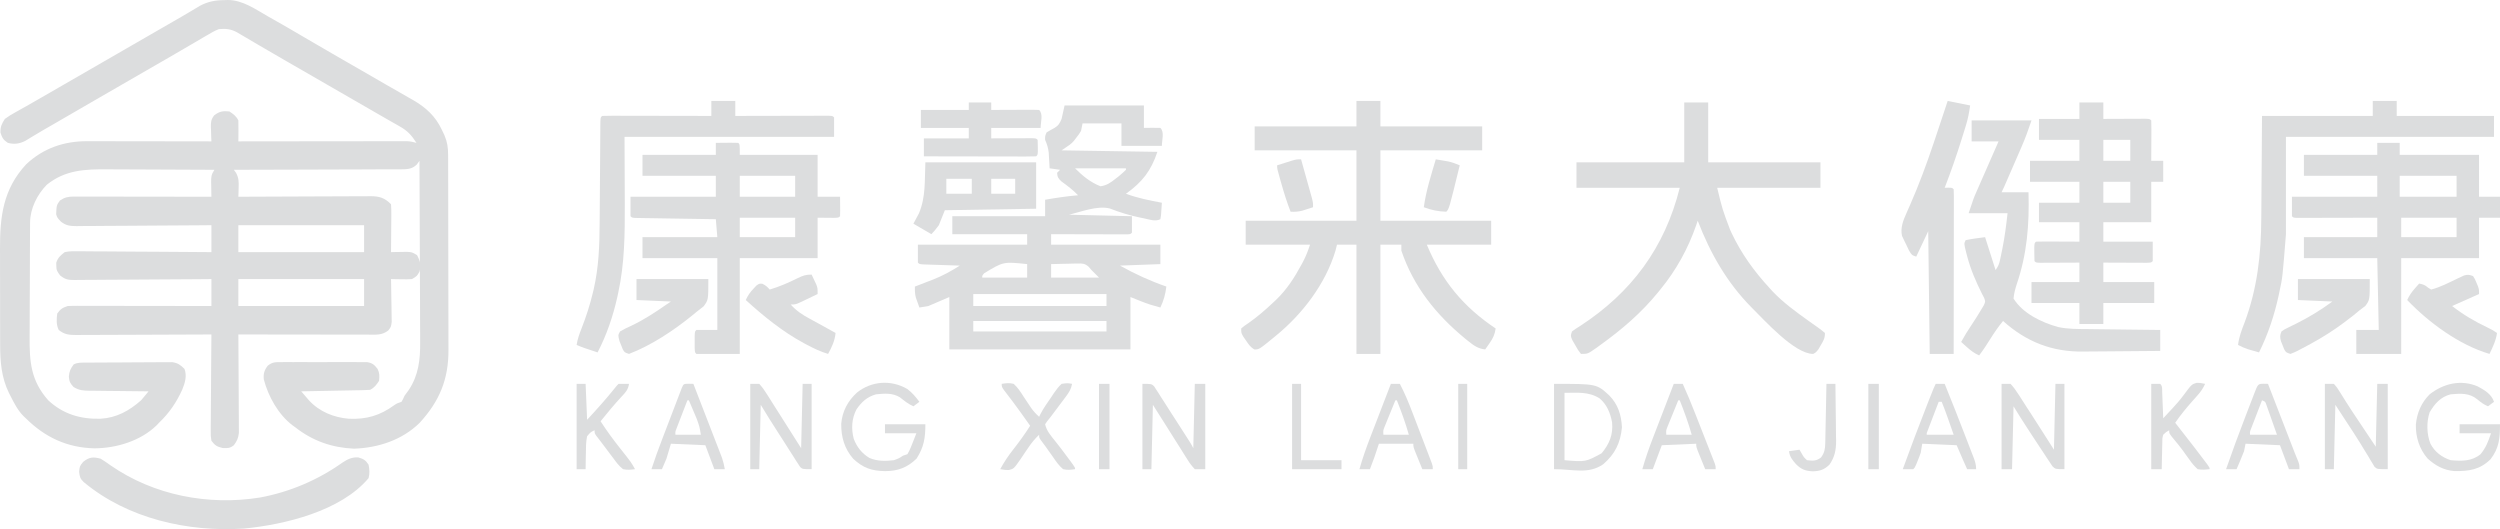 <svg xmlns="http://www.w3.org/2000/svg" xmlns:xlink="http://www.w3.org/1999/xlink" width="1670.244" height="353.521" viewBox="0 0 1670.244 353.521" fill="none"><path d="M150.057 0.075C150.718 0.05 151.378 0.026 152.059 0C162.115 -0.058 170.776 6.277 179.245 11.075C180.353 11.699 181.462 12.324 182.604 12.967C189.329 16.767 196.018 20.621 202.661 24.561C208.972 28.303 215.324 31.974 221.682 35.637C222.786 36.274 223.891 36.91 225.028 37.566C230.658 40.81 236.289 44.05 241.92 47.289C247.321 50.396 252.714 53.516 258.105 56.639C261.225 58.438 264.355 60.22 267.487 62C269.448 63.129 271.409 64.258 273.369 65.387C274.252 65.882 275.134 66.377 276.042 66.888C284.608 71.86 290.959 77.677 295.182 86.7C295.748 87.88 296.314 89.061 296.897 90.278C298.859 94.895 299.371 98.48 299.385 103.507C299.391 104.749 299.396 105.991 299.402 107.27C299.403 108.644 299.405 110.018 299.406 111.391C299.41 112.84 299.415 114.29 299.421 115.739C299.434 119.675 299.44 123.611 299.445 127.548C299.448 130.011 299.452 132.474 299.456 134.937C299.47 142.655 299.48 150.372 299.483 158.09C299.488 166.978 299.505 175.865 299.534 184.752C299.556 191.634 299.566 198.516 299.567 205.398C299.568 209.502 299.574 213.605 299.592 217.709C299.609 221.577 299.611 225.444 299.602 229.312C299.601 230.723 299.606 232.134 299.616 233.544C299.747 253.334 293.655 268.057 280.295 282.567C268.581 294.036 252.627 299.21 236.495 299.763C221.74 299.092 208.854 294.585 197.245 285.45C196.632 285.013 196.02 284.576 195.389 284.126C185.928 276.917 179.174 264.784 176.245 253.45C175.883 249.691 176.555 247.345 178.902 244.299C182.001 241.853 183.863 241.943 187.786 241.932C188.433 241.925 189.081 241.918 189.748 241.911C191.883 241.894 194.016 241.905 196.151 241.919C197.638 241.916 199.125 241.912 200.611 241.907C203.725 241.901 206.838 241.91 209.952 241.929C213.94 241.951 217.928 241.938 221.916 241.914C224.986 241.9 228.055 241.904 231.125 241.915C232.595 241.917 234.065 241.914 235.536 241.905C237.592 241.895 239.647 241.91 241.704 241.932C242.873 241.936 244.042 241.939 245.247 241.942C248.86 242.554 250.004 243.614 252.245 246.45C253.671 249.303 253.555 251.285 253.245 254.45C251.445 257.15 250.161 258.992 247.245 260.45C245.764 260.568 244.279 260.627 242.795 260.655C241.874 260.675 240.953 260.695 240.005 260.716C238.511 260.741 238.511 260.741 236.987 260.766C235.459 260.798 235.459 260.798 233.901 260.829C230.641 260.895 227.38 260.954 224.12 261.013C221.913 261.056 219.705 261.099 217.498 261.143C212.081 261.251 206.663 261.352 201.245 261.45C202.351 262.74 203.462 264.027 204.573 265.312C205.191 266.029 205.809 266.746 206.446 267.484C213.369 275.05 223.015 278.937 233.041 279.763C244.835 280.267 253.79 277.675 263.369 270.72C265.245 269.45 265.245 269.45 268.245 268.45C269.303 266.599 269.303 266.599 270.245 264.45C271.193 263.13 272.152 261.818 273.119 260.513C279.652 250.694 280.835 240.115 280.699 228.582C280.699 227.263 280.7 225.944 280.7 224.586C280.702 221.014 280.678 217.443 280.65 213.871C280.625 210.123 280.623 206.374 280.618 202.625C280.606 195.545 280.573 188.466 280.533 181.387C280.488 173.319 280.466 165.251 280.446 157.184C280.404 140.606 280.334 124.028 280.245 107.45C279.657 108.261 279.069 109.073 278.463 109.909C275.078 113.254 271.644 113.066 267.071 113.136C265.976 113.127 264.881 113.118 263.753 113.109C262.592 113.12 261.43 113.13 260.234 113.141C256.397 113.17 252.562 113.164 248.725 113.157C246.064 113.17 243.403 113.185 240.742 113.203C234.456 113.24 228.17 113.252 221.884 113.255C214.725 113.26 207.567 113.293 200.409 113.328C185.687 113.4 170.966 113.437 156.245 113.45C156.736 114.134 157.227 114.819 157.733 115.524C159.549 119.04 159.551 121.333 159.432 125.263C159.391 127.005 159.391 127.005 159.35 128.782C159.315 129.662 159.28 130.543 159.245 131.45C161.013 131.44 161.013 131.44 162.817 131.43C173.927 131.369 185.036 131.324 196.145 131.295C201.856 131.279 207.568 131.258 213.279 131.224C218.79 131.191 224.301 131.173 229.813 131.165C231.916 131.16 234.019 131.149 236.122 131.133C239.067 131.111 242.011 131.108 244.956 131.109C245.827 131.099 246.697 131.088 247.594 131.077C253.532 131.107 256.937 132.142 261.245 136.45C261.419 138.887 261.476 141.209 261.44 143.645C261.436 144.706 261.436 144.706 261.431 145.789C261.42 148.051 261.395 150.313 261.369 152.575C261.359 154.108 261.35 155.64 261.342 157.173C261.32 160.932 261.286 164.691 261.245 168.45C262.216 168.427 263.187 168.404 264.188 168.38C265.457 168.362 266.726 168.344 268.034 168.325C269.294 168.302 270.554 168.279 271.852 168.255C275.245 168.45 275.245 168.45 278.619 170.45C280.724 174.336 281.253 177.137 280.245 181.45C278.619 184.45 278.619 184.45 275.245 186.45C271.852 186.645 271.852 186.645 268.034 186.575C266.765 186.557 265.496 186.539 264.188 186.52C263.217 186.497 262.245 186.474 261.245 186.45C261.265 187.398 261.286 188.347 261.308 189.324C261.376 192.85 261.426 196.376 261.464 199.902C261.484 201.427 261.512 202.952 261.546 204.476C261.595 206.671 261.617 208.864 261.635 211.059C261.656 212.379 261.677 213.699 261.699 215.058C261.245 218.45 261.245 218.45 259.345 220.849C255.141 224.053 251.304 223.584 246.205 223.564C244.8 223.564 244.8 223.564 243.367 223.564C240.261 223.563 237.155 223.555 234.049 223.548C231.9 223.546 229.75 223.544 227.601 223.543C221.936 223.54 216.27 223.53 210.605 223.519C204.827 223.508 199.05 223.504 193.272 223.499C181.929 223.488 170.587 223.471 159.245 223.45C159.255 224.73 159.255 224.73 159.265 226.036C159.325 234.084 159.37 242.132 159.4 250.18C159.416 254.318 159.437 258.455 159.471 262.593C159.503 266.587 159.521 270.581 159.529 274.575C159.535 276.098 159.545 277.62 159.562 279.143C159.584 281.278 159.586 283.413 159.585 285.548C159.595 287.37 159.595 287.37 159.605 289.229C159.21 292.757 158.335 294.614 156.245 297.45C153.57 299.551 152.202 299.448 148.745 299.325C144.803 298.34 143.67 297.642 141.245 294.45C140.763 291.274 140.763 291.274 140.79 287.478C140.79 286.785 140.789 286.092 140.789 285.378C140.791 283.094 140.822 280.812 140.854 278.528C140.861 276.942 140.867 275.356 140.871 273.77C140.886 269.6 140.926 265.432 140.97 261.262C141.011 257.006 141.029 252.75 141.049 248.493C141.092 240.145 141.16 231.798 141.245 223.45C139.438 223.46 139.438 223.46 137.596 223.47C126.251 223.531 114.907 223.576 103.562 223.605C97.729 223.621 91.897 223.642 86.065 223.676C80.436 223.709 74.809 223.727 69.18 223.735C67.033 223.74 64.885 223.751 62.737 223.767C59.73 223.789 56.724 223.792 53.716 223.791C52.827 223.801 51.938 223.812 51.022 223.823C46.282 223.8 43.078 223.57 39.245 220.45C37.519 217 37.748 213.223 38.245 209.45C40.443 206.418 41.694 205.633 45.245 204.45C46.577 204.362 47.914 204.328 49.25 204.33C50.468 204.328 50.468 204.328 51.71 204.326C52.597 204.329 53.484 204.333 54.398 204.336C55.334 204.336 56.271 204.336 57.236 204.336C60.337 204.337 63.437 204.345 66.537 204.352C68.686 204.354 70.834 204.356 72.982 204.357C78.639 204.36 84.296 204.37 89.952 204.381C95.724 204.392 101.495 204.396 107.266 204.401C118.592 204.412 129.918 204.429 141.245 204.45C141.245 198.51 141.245 192.57 141.245 186.45C138.302 186.476 135.359 186.502 132.328 186.529C122.609 186.612 112.89 186.667 103.171 186.709C97.278 186.735 91.385 186.771 85.492 186.827C79.805 186.882 74.119 186.911 68.433 186.924C66.263 186.934 64.092 186.952 61.922 186.979C58.884 187.015 55.847 187.02 52.808 187.018C51.91 187.036 51.011 187.054 50.086 187.072C45.604 187.035 43.822 186.905 40.188 184.043C38.311 181.539 37.558 180.514 37.619 177.45C37.607 176.811 37.594 176.171 37.58 175.513C38.68 172.097 40.438 170.66 43.245 168.45C46.435 167.736 49.55 167.817 52.808 167.882C53.765 167.882 54.721 167.881 55.707 167.88C58.862 167.884 62.016 167.923 65.17 167.962C67.36 167.971 69.55 167.978 71.74 167.983C77.499 168.002 83.258 168.051 89.017 168.107C94.895 168.158 100.774 168.181 106.653 168.206C118.184 168.259 129.714 168.347 141.245 168.45C141.245 162.51 141.245 156.57 141.245 150.45C136.884 150.489 136.884 150.489 132.435 150.529C122.828 150.612 113.221 150.667 103.614 150.709C97.789 150.735 91.965 150.771 86.14 150.827C80.518 150.882 74.897 150.911 69.275 150.924C67.131 150.934 64.987 150.952 62.843 150.979C59.838 151.015 56.835 151.02 53.83 151.018C52.502 151.045 52.502 151.045 51.147 151.072C46.879 151.037 44.091 150.774 40.691 148.059C38.245 145.45 38.245 145.45 37.518 143.134C37.792 137.074 37.792 137.074 40.057 133.95C43.14 131.836 45.602 131.325 49.25 131.33C50.468 131.328 50.468 131.328 51.71 131.326C52.597 131.329 53.484 131.333 54.398 131.336C55.334 131.336 56.271 131.336 57.236 131.336C60.337 131.337 63.437 131.345 66.537 131.352C68.686 131.354 70.834 131.356 72.982 131.357C78.639 131.36 84.296 131.37 89.952 131.381C95.724 131.392 101.495 131.396 107.266 131.401C118.592 131.412 129.918 131.429 141.245 131.45C141.221 130.402 141.198 129.354 141.174 128.274C141.155 126.895 141.137 125.516 141.12 124.137C141.103 123.447 141.086 122.757 141.069 122.046C141.032 118.279 141.101 116.666 143.245 113.45C131.848 113.38 120.451 113.327 109.054 113.295C103.761 113.279 98.468 113.258 93.175 113.224C88.059 113.191 82.943 113.173 77.827 113.165C75.883 113.16 73.939 113.149 71.996 113.133C56.825 113.011 43.566 113.485 31.245 123.45C24.809 130.019 20.153 139.359 20.097 148.647C20.09 149.476 20.083 150.306 20.076 151.161C20.073 152.062 20.07 152.964 20.067 153.893C20.061 154.85 20.054 155.807 20.048 156.792C20.028 159.959 20.016 163.127 20.006 166.294C20.002 167.378 19.998 168.463 19.994 169.58C19.973 175.326 19.959 181.072 19.949 186.817C19.938 192.73 19.904 198.643 19.864 204.557C19.838 209.121 19.83 213.685 19.826 218.249C19.821 220.427 19.81 222.606 19.791 224.784C19.656 241.602 20.567 254.302 32.245 267.45C42.15 276.683 53.788 280.111 67.174 279.755C77.823 279.153 86.36 274.45 94.245 267.45C95.146 266.419 96.031 265.372 96.899 264.313C97.673 263.368 98.447 262.423 99.245 261.45C98.667 261.446 98.089 261.443 97.494 261.439C91.475 261.397 85.457 261.328 79.439 261.242C77.193 261.214 74.948 261.193 72.702 261.179C69.472 261.158 66.244 261.111 63.014 261.059C62.012 261.058 61.01 261.057 59.977 261.056C55.56 260.963 52.959 260.889 49.134 258.537C46.853 256.018 46.296 255.033 45.995 251.637C46.275 248.058 47.122 246.307 49.245 243.45C52.052 242.046 54.402 242.299 57.543 242.273C58.188 242.266 58.834 242.26 59.499 242.253C61.64 242.233 63.78 242.222 65.92 242.212C67.017 242.206 67.017 242.206 68.136 242.199C72.006 242.179 75.876 242.164 79.746 242.155C83.741 242.144 87.736 242.109 91.73 242.07C94.804 242.044 97.878 242.035 100.952 242.032C102.424 242.027 103.897 242.015 105.369 241.997C107.432 241.972 109.495 241.973 111.558 241.98C112.731 241.974 113.904 241.968 115.113 241.962C118.891 242.551 120.546 243.794 123.245 246.45C125.026 251.117 123.596 255.857 121.76 260.309C117.869 268.886 113.087 275.909 106.245 282.45C105.471 283.27 105.471 283.27 104.682 284.106C93.989 294.577 77.797 299.445 63.139 299.536C44.932 299.128 30.05 292.188 17.245 279.45C16.691 278.932 16.138 278.414 15.569 277.88C11.781 273.98 9.44 269.315 6.995 264.513C6.482 263.51 6.482 263.51 5.959 262.487C0.935 252.226 0.093 241.572 0.099 230.281C0.096 229.413 0.093 228.545 0.089 227.651C0.08 224.808 0.078 221.965 0.077 219.122C0.073 217.126 0.07 215.129 0.066 213.133C0.06 208.957 0.059 204.782 0.059 200.606C0.059 195.286 0.046 189.966 0.028 184.646C0.017 180.525 0.015 176.403 0.016 172.282C0.015 170.322 0.01 168.362 0.002 166.402C-0.076 144.666 2.056 126.383 17.495 109.763C28.876 99.014 42.852 94.27 58.257 94.336C59.156 94.336 60.054 94.336 60.979 94.336C63.938 94.336 66.898 94.344 69.858 94.352C71.913 94.354 73.969 94.355 76.024 94.356C81.428 94.36 86.832 94.37 92.236 94.381C97.752 94.391 103.269 94.396 108.786 94.401C119.605 94.412 130.425 94.429 141.245 94.45C141.198 93.413 141.152 92.377 141.104 91.309C141.066 89.939 141.03 88.569 140.995 87.2C140.961 86.518 140.927 85.836 140.893 85.133C140.825 81.635 140.952 79.825 143.135 77.028C146.658 74.392 148.835 74.017 153.245 74.45C155.944 76.249 157.786 77.533 159.245 80.45C159.316 82.824 159.329 85.2 159.307 87.575C159.298 88.856 159.289 90.137 159.28 91.457C159.262 92.939 159.262 92.939 159.245 94.45C159.833 94.449 160.423 94.448 161.029 94.447C175.359 94.425 189.69 94.408 204.02 94.398C210.95 94.393 217.88 94.386 224.809 94.374C231.494 94.363 238.179 94.357 244.864 94.355C247.417 94.353 249.971 94.349 252.524 94.344C256.094 94.337 259.664 94.336 263.234 94.336C264.295 94.332 265.356 94.329 266.449 94.325C267.908 94.327 267.908 94.327 269.398 94.329C270.664 94.328 270.664 94.328 271.956 94.327C274.181 94.446 276.11 94.83 278.245 95.45C274.967 90.409 272.385 87.448 267.057 84.45C266.423 84.086 265.789 83.723 265.136 83.349C263.679 82.514 262.218 81.687 260.753 80.865C257.954 79.286 255.173 77.679 252.393 76.067C246.826 72.84 241.25 69.629 235.672 66.421C230.193 63.269 224.719 60.109 219.245 56.95C212.722 53.186 206.199 49.423 199.674 45.664C197.489 44.405 195.304 43.146 193.12 41.887C192.059 41.276 190.997 40.665 189.904 40.035C184.385 36.852 178.877 33.653 173.381 30.43C172.277 29.783 171.173 29.136 170.036 28.469C167.929 27.233 165.823 25.994 163.719 24.752C162.78 24.201 161.841 23.65 160.873 23.082C159.637 22.354 159.637 22.354 158.376 21.61C154.222 19.348 150.924 19.056 146.245 19.45C143.421 20.532 140.898 22.025 138.307 23.575C137.149 24.242 137.149 24.242 135.967 24.924C133.384 26.418 130.814 27.933 128.245 29.45C126.403 30.524 124.56 31.597 122.717 32.668C119.754 34.393 116.793 36.12 113.835 37.852C106.002 42.44 98.131 46.957 90.245 51.45C80.533 56.983 70.856 62.571 61.208 68.216C52.6 73.25 43.965 78.238 35.322 83.213C34.312 83.795 33.301 84.377 32.26 84.977C31.272 85.544 30.284 86.11 29.266 86.694C27.162 87.917 25.07 89.161 22.989 90.422C21.934 91.058 20.878 91.693 19.791 92.348C18.846 92.926 17.901 93.504 16.927 94.1C12.997 96.077 9.507 96.579 5.245 95.45C2.146 93.436 1.446 92.066 0.307 88.575C0.227 84.583 1.113 82.826 3.245 79.45C5.603 77.74 7.765 76.38 10.307 75.012C11.851 74.142 13.396 73.273 14.94 72.403C16.211 71.698 16.211 71.698 17.507 70.979C21.501 68.748 25.454 66.45 29.412 64.156C32.748 62.224 36.087 60.299 39.428 58.375C46.036 54.57 52.64 50.761 59.245 46.95C61.411 45.7 63.578 44.45 65.745 43.2C66.817 42.581 67.889 41.962 68.995 41.325C78.745 35.7 78.745 35.7 81.998 33.823C84.153 32.579 86.308 31.336 88.464 30.092C93.468 27.205 98.472 24.318 103.477 21.433C105.228 20.423 106.978 19.414 108.729 18.405C110.908 17.148 113.088 15.891 115.268 14.635C116.268 14.058 117.269 13.481 118.299 12.887C119.276 12.325 120.253 11.763 121.259 11.184C123.333 9.979 125.398 8.759 127.456 7.528C128.503 6.904 129.549 6.28 130.627 5.637C131.562 5.074 132.497 4.51 133.46 3.93C138.941 1.016 143.905 0.086 150.057 0.075ZM159.245 150.45C159.245 156.39 159.245 162.33 159.245 168.45C186.965 168.45 214.685 168.45 243.245 168.45C243.245 162.51 243.245 156.57 243.245 150.45C215.525 150.45 187.805 150.45 159.245 150.45ZM159.245 186.45C159.245 192.39 159.245 198.33 159.245 204.45C186.965 204.45 214.685 204.45 243.245 204.45C243.245 198.51 243.245 192.57 243.245 186.45C215.525 186.45 187.805 186.45 159.245 186.45Z"   fill="#DCDDDE" ></path><path d="M711.244 70.45C728.734 70.45 746.224 70.45 764.244 70.45C764.244 75.4 764.244 80.35 764.244 85.45C766.936 85.419 766.936 85.419 769.682 85.387C771.536 85.366 773.391 85.377 775.244 85.45C778.083 88.288 776.244 93.436 776.244 97.45C767.334 97.45 758.424 97.45 749.244 97.45C749.244 92.5 749.244 87.55 749.244 82.45C740.664 82.45 732.084 82.45 723.244 82.45C722.914 84.1 722.584 85.75 722.244 87.45C720.826 89.766 720.826 89.766 719.057 92.012C718.486 92.756 717.915 93.5 717.326 94.266C715.244 96.45 715.244 96.45 709.244 100.45C740.924 100.945 740.924 100.945 773.244 101.45C768.997 114.193 763.098 121.688 752.244 129.45C760.103 132.345 768.036 133.925 776.244 135.45C776.131 137.263 776.003 139.075 775.869 140.887C775.8 141.897 775.73 142.906 775.658 143.946C775.522 144.772 775.385 145.598 775.244 146.45C771.714 148.215 767.806 146.591 764.057 145.825C763.16 145.646 762.263 145.467 761.339 145.283C754.473 143.853 748.036 141.844 741.506 139.305C733.181 137.122 721.585 141.723 714.244 143.45C728.104 143.78 741.964 144.11 756.244 144.45C756.244 148.08 756.244 151.71 756.244 155.45C755.244 156.45 755.244 156.45 753.112 156.57C752.173 156.568 751.233 156.566 750.266 156.563C749.205 156.563 748.144 156.563 747.05 156.563C745.896 156.558 744.742 156.553 743.553 156.547C742.378 156.546 741.203 156.545 739.992 156.543C736.222 156.538 732.452 156.525 728.682 156.512C726.133 156.507 723.584 156.503 721.035 156.499C714.772 156.488 708.508 156.471 702.244 156.45C702.244 158.76 702.244 161.07 702.244 163.45C726.334 163.45 750.424 163.45 775.244 163.45C775.244 167.74 775.244 172.03 775.244 176.45C761.879 176.945 761.879 176.945 748.244 177.45C758.374 183.099 768.295 187.652 779.244 191.45C778.59 196.742 777.485 200.676 775.244 205.45C773.784 205.04 772.326 204.621 770.869 204.2C769.651 203.852 769.651 203.852 768.408 203.497C763.947 202.021 759.608 200.195 755.244 198.45C755.244 210 755.244 221.55 755.244 233.45C715.314 233.45 675.384 233.45 634.244 233.45C634.244 221.9 634.244 210.35 634.244 198.45C629.624 200.43 625.004 202.41 620.244 204.45C618.264 204.78 616.284 205.11 614.244 205.45C613.734 204.058 613.237 202.661 612.744 201.262C612.466 200.485 612.187 199.708 611.9 198.907C611.207 196.312 611.197 194.123 611.244 191.45C611.797 191.239 612.351 191.028 612.921 190.811C615.491 189.825 618.055 188.825 620.619 187.825C621.489 187.494 622.359 187.162 623.256 186.821C629.674 184.301 635.436 181.16 641.244 177.45C640.431 177.425 639.619 177.4 638.781 177.374C635.123 177.259 631.465 177.136 627.806 177.012C626.527 176.973 625.248 176.934 623.929 176.893C622.714 176.851 621.5 176.81 620.248 176.766C619.122 176.73 617.996 176.693 616.836 176.655C614.244 176.45 614.244 176.45 613.244 175.45C613.244 171.49 613.244 167.53 613.244 163.45C637.334 163.45 661.424 163.45 686.244 163.45C686.244 161.14 686.244 158.83 686.244 156.45C669.744 156.45 653.244 156.45 636.244 156.45C636.244 152.49 636.244 148.53 636.244 144.45C656.704 144.45 677.164 144.45 698.244 144.45C698.244 140.82 698.244 137.19 698.244 133.45C705.572 132.172 712.832 131.073 720.244 130.45C716.841 126.898 713.152 124.098 709.17 121.231C707.063 119.282 706.402 118.304 706.244 115.45C707.234 114.46 707.234 114.46 708.244 113.45C705.934 113.12 703.624 112.79 701.244 112.45C701.17 111.021 701.17 111.021 701.096 109.563C700.983 107.682 700.983 107.682 700.869 105.762C700.799 104.521 700.73 103.28 700.658 102.001C700.277 98.735 699.549 96.429 698.244 93.45C698.181 90.887 698.181 90.887 699.244 88.45C700.985 87.418 702.732 86.391 704.529 85.461C707.185 83.894 708.052 82.272 709.244 79.45C709.904 76.48 710.564 73.51 711.244 70.45ZM718.244 112.45C723.357 117.562 728.5 121.8 735.244 124.45C739.391 123.883 742.019 122.032 745.244 119.45C745.961 118.901 746.678 118.351 747.416 117.786C749.095 116.422 750.681 114.945 752.244 113.45C752.244 113.12 752.244 112.79 752.244 112.45C741.024 112.45 729.804 112.45 718.244 112.45ZM657.474 182.602C656.152 184.219 656.152 184.219 656.244 185.45C666.144 185.45 676.044 185.45 686.244 185.45C686.244 182.48 686.244 179.51 686.244 176.45C670.36 174.769 670.36 174.769 657.474 182.602ZM702.244 176.45C702.244 179.42 702.244 182.39 702.244 185.45C712.804 185.45 723.364 185.45 734.244 185.45C732.594 183.8 730.944 182.15 729.244 180.45C728.593 179.695 727.942 178.94 727.271 178.162C724.648 175.947 723.218 175.984 719.822 176.059C718.798 176.072 717.773 176.085 716.717 176.098C715.654 176.132 714.59 176.165 713.494 176.2C711.876 176.227 711.876 176.227 710.224 176.255C707.563 176.302 704.904 176.368 702.244 176.45ZM650.244 196.45C650.244 199.09 650.244 201.73 650.244 204.45C679.614 204.45 708.984 204.45 739.244 204.45C739.244 201.81 739.244 199.17 739.244 196.45C709.874 196.45 680.504 196.45 650.244 196.45ZM650.244 214.45C650.244 216.76 650.244 219.07 650.244 221.45C679.614 221.45 708.984 221.45 739.244 221.45C739.244 219.14 739.244 216.83 739.244 214.45C709.874 214.45 680.504 214.45 650.244 214.45Z"   fill="#DCDDDE" ></path><path d="M906.244 67.45C911.524 67.45 916.804 67.45 922.244 67.45C922.244 73.06 922.244 78.67 922.244 84.45C944.684 84.45 967.124 84.45 990.244 84.45C990.244 89.73 990.244 95.01 990.244 100.45C967.804 100.45 945.364 100.45 922.244 100.45C922.244 115.96 922.244 131.47 922.244 147.45C946.664 147.45 971.084 147.45 996.244 147.45C996.244 152.73 996.244 158.01 996.244 163.45C982.054 163.45 967.864 163.45 953.244 163.45C963.33 187.656 977.597 204.976 999.244 219.45C998.684 223.44 997.487 225.976 995.182 229.262C994.634 230.053 994.086 230.843 993.521 231.657C993.1 232.249 992.678 232.84 992.244 233.45C987.514 232.967 984.528 230.788 980.932 227.888C980.331 227.406 979.73 226.925 979.11 226.43C959.542 210.397 944.413 191.582 936.244 167.45C936.244 166.13 936.244 164.81 936.244 163.45C931.624 163.45 927.004 163.45 922.244 163.45C922.244 187.54 922.244 211.63 922.244 236.45C916.964 236.45 911.684 236.45 906.244 236.45C906.244 212.36 906.244 188.27 906.244 163.45C901.954 163.45 897.664 163.45 893.244 163.45C892.749 165.43 892.749 165.43 892.244 167.45C885.535 189.762 870.133 209.876 852.244 224.45C851.739 224.866 851.234 225.281 850.714 225.71C841.262 233.427 841.262 233.427 838.127 233.497C835.447 232.007 834.208 230.102 832.494 227.575C831.881 226.691 831.267 225.806 830.635 224.895C829.244 222.45 829.244 222.45 829.244 219.45C831.299 217.723 831.299 217.723 834.119 215.825C839.918 211.761 845.102 207.309 850.244 202.45C850.956 201.791 851.667 201.133 852.4 200.454C859.682 193.495 864.805 185.514 869.557 176.7C869.894 176.074 870.232 175.448 870.58 174.803C872.564 171.024 873.876 167.556 875.244 163.45C861.054 163.45 846.864 163.45 832.244 163.45C832.244 158.17 832.244 152.89 832.244 147.45C856.664 147.45 881.084 147.45 906.244 147.45C906.244 131.94 906.244 116.43 906.244 100.45C883.804 100.45 861.364 100.45 838.244 100.45C838.244 95.17 838.244 89.89 838.244 84.45C860.684 84.45 883.124 84.45 906.244 84.45C906.244 78.84 906.244 73.23 906.244 67.45Z"   fill="#DCDDDE" ></path><path d="M1125.24 68.45C1130.52 68.45 1135.8 68.45 1141.24 68.45C1141.24 81.65 1141.24 94.85 1141.24 108.45C1165.99 108.45 1190.74 108.45 1216.24 108.45C1216.24 114.06 1216.24 119.67 1216.24 125.45C1193.47 125.45 1170.7 125.45 1147.24 125.45C1150.74 139.936 1150.74 139.936 1155.93 153.637C1156.44 154.73 1156.44 154.73 1156.95 155.845C1163.47 169.578 1171.97 181.306 1182.24 192.45C1183.26 193.57 1183.26 193.57 1184.29 194.712C1191.45 202.25 1200.04 208.469 1208.48 214.493C1209.52 215.236 1209.52 215.236 1210.58 215.994C1211.92 216.95 1213.27 217.897 1214.62 218.834C1216.22 219.967 1217.74 221.201 1219.24 222.45C1219.24 226.037 1218.3 227.508 1216.49 230.575C1215.98 231.464 1215.47 232.354 1214.95 233.27C1213.24 235.45 1213.24 235.45 1211.38 236.458C1198.85 236.412 1178.84 213.931 1170.24 205.45C1153.73 188.772 1142.62 169.219 1134.24 147.45C1133.93 148.396 1133.61 149.342 1133.28 150.317C1127.78 166.15 1119.9 180.473 1109.24 193.45C1108.79 194.006 1108.34 194.563 1107.88 195.136C1096.58 209.01 1083.73 220.026 1069.24 230.45C1068.29 231.14 1067.34 231.829 1066.37 232.54C1060.78 236.45 1060.78 236.45 1056.24 236.45C1054.29 233.93 1054.29 233.93 1052.43 230.638C1051.81 229.559 1051.18 228.48 1050.54 227.368C1049.24 224.45 1049.24 224.45 1050.24 221.45C1052.47 219.794 1052.47 219.794 1055.43 217.95C1089.99 195.509 1112.23 165.508 1122.24 125.45C1099.47 125.45 1076.7 125.45 1053.24 125.45C1053.24 119.84 1053.24 114.23 1053.24 108.45C1077 108.45 1100.76 108.45 1125.24 108.45C1125.24 95.25 1125.24 82.05 1125.24 68.45Z"   fill="#DCDDDE" ></path><path d="M478.244 95.45C480.723 95.423 483.202 95.403 485.682 95.387C486.389 95.379 487.096 95.37 487.824 95.362C489.631 95.353 491.438 95.397 493.244 95.45C494.244 96.45 494.244 96.45 494.244 103.45C511.404 103.45 528.564 103.45 546.244 103.45C546.244 112.69 546.244 121.93 546.244 131.45C551.194 131.45 556.144 131.45 561.244 131.45C561.342 141.508 561.342 141.508 561.244 144.45C560.244 145.45 560.244 145.45 557.084 145.547C551.664 145.498 551.664 145.498 546.244 145.45C546.244 154.36 546.244 163.27 546.244 172.45C529.084 172.45 511.924 172.45 494.244 172.45C494.244 193.57 494.244 214.69 494.244 236.45C484.674 236.45 475.104 236.45 465.244 236.45C464.244 235.45 464.244 235.45 464.111 232.325C464.114 231.046 464.116 229.768 464.119 228.45C464.115 226.532 464.115 226.532 464.111 224.575C464.244 221.45 464.244 221.45 465.244 220.45C469.864 220.45 474.484 220.45 479.244 220.45C479.244 204.61 479.244 188.77 479.244 172.45C462.744 172.45 446.244 172.45 429.244 172.45C429.244 167.83 429.244 163.21 429.244 158.45C445.744 158.45 462.244 158.45 479.244 158.45C478.749 152.51 478.749 152.51 478.244 146.45C475.707 146.412 475.707 146.412 473.119 146.374C467.543 146.29 461.967 146.202 456.391 146.11C453.009 146.055 449.627 146.002 446.245 145.952C442.361 145.896 438.476 145.831 434.592 145.766C432.762 145.741 432.762 145.741 430.896 145.715C429.774 145.695 428.653 145.675 427.498 145.655C426.506 145.639 425.513 145.624 424.49 145.608C422.244 145.45 422.244 145.45 421.244 144.45C421.244 140.16 421.244 135.87 421.244 131.45C440.054 131.45 458.864 131.45 478.244 131.45C478.244 126.83 478.244 122.21 478.244 117.45C462.074 117.45 445.904 117.45 429.244 117.45C429.244 112.83 429.244 108.21 429.244 103.45C445.414 103.45 461.584 103.45 478.244 103.45C478.244 100.81 478.244 98.17 478.244 95.45ZM494.244 117.45C494.244 122.07 494.244 126.69 494.244 131.45C506.454 131.45 518.664 131.45 531.244 131.45C531.244 126.83 531.244 122.21 531.244 117.45C519.034 117.45 506.824 117.45 494.244 117.45ZM494.244 145.45C494.244 149.74 494.244 154.03 494.244 158.45C506.454 158.45 518.664 158.45 531.244 158.45C531.244 154.16 531.244 149.87 531.244 145.45C519.034 145.45 506.824 145.45 494.244 145.45Z"   fill="#DCDDDE" ></path><path d="M1588.24 95.45C1593.19 95.45 1598.14 95.45 1603.24 95.45C1603.24 98.09 1603.24 100.73 1603.24 103.45C1620.73 103.45 1638.22 103.45 1656.24 103.45C1656.24 112.69 1656.24 121.93 1656.24 131.45C1660.86 131.45 1665.48 131.45 1670.24 131.45C1670.24 136.07 1670.24 140.69 1670.24 145.45C1665.62 145.45 1661 145.45 1656.24 145.45C1656.24 154.36 1656.24 163.27 1656.24 172.45C1639.08 172.45 1621.92 172.45 1604.24 172.45C1604.24 193.57 1604.24 214.69 1604.24 236.45C1594.34 236.45 1584.44 236.45 1574.24 236.45C1574.24 231.17 1574.24 225.89 1574.24 220.45C1579.19 220.45 1584.14 220.45 1589.24 220.45C1588.91 204.61 1588.58 188.77 1588.24 172.45C1572.07 172.45 1555.9 172.45 1539.24 172.45C1539.24 167.83 1539.24 163.21 1539.24 158.45C1555.41 158.45 1571.58 158.45 1588.24 158.45C1588.24 154.16 1588.24 149.87 1588.24 145.45C1586.55 145.455 1584.86 145.46 1583.12 145.466C1577.54 145.482 1571.97 145.493 1566.39 145.502C1563.01 145.507 1559.63 145.514 1556.25 145.525C1552.36 145.538 1548.48 145.543 1544.59 145.547C1543.37 145.553 1542.15 145.558 1540.9 145.563C1539.21 145.563 1539.21 145.563 1537.5 145.563C1536.51 145.565 1535.51 145.568 1534.49 145.57C1532.24 145.45 1532.24 145.45 1531.24 144.45C1531.24 140.16 1531.24 135.87 1531.24 131.45C1550.05 131.45 1568.86 131.45 1588.24 131.45C1588.24 126.83 1588.24 122.21 1588.24 117.45C1572.07 117.45 1555.9 117.45 1539.24 117.45C1539.24 112.83 1539.24 108.21 1539.24 103.45C1555.41 103.45 1571.58 103.45 1588.24 103.45C1588.24 100.81 1588.24 98.17 1588.24 95.45ZM1603.24 117.45C1603.24 122.07 1603.24 126.69 1603.24 131.45C1615.78 131.45 1628.32 131.45 1641.24 131.45C1641.24 126.83 1641.24 122.21 1641.24 117.45C1628.7 117.45 1616.16 117.45 1603.24 117.45ZM1604.24 145.45C1604.24 149.74 1604.24 154.03 1604.24 158.45C1616.45 158.45 1628.66 158.45 1641.24 158.45C1641.24 154.16 1641.24 149.87 1641.24 145.45C1629.03 145.45 1616.82 145.45 1604.24 145.45Z"   fill="#DCDDDE" ></path><path d="M1389.24 68.45C1394.52 68.45 1399.8 68.45 1405.24 68.45C1405.24 72.08 1405.24 75.71 1405.24 79.45C1406.18 79.445 1407.11 79.439 1408.07 79.434C1411.53 79.417 1414.98 79.404 1418.43 79.395C1419.93 79.39 1421.43 79.383 1422.92 79.374C1425.07 79.362 1427.22 79.356 1429.37 79.352C1431.31 79.344 1431.31 79.344 1433.28 79.336C1436.24 79.45 1436.24 79.45 1437.24 80.45C1437.33 82.449 1437.35 84.452 1437.34 86.454C1437.34 88.276 1437.34 88.276 1437.33 90.135C1437.32 92.054 1437.32 92.054 1437.31 94.012C1437.3 95.296 1437.3 96.579 1437.29 97.901C1437.28 101.084 1437.26 104.267 1437.24 107.45C1439.88 107.45 1442.52 107.45 1445.24 107.45C1445.24 112.07 1445.24 116.69 1445.24 121.45C1442.6 121.45 1439.96 121.45 1437.24 121.45C1437.24 130.36 1437.24 139.27 1437.24 148.45C1426.68 148.45 1416.12 148.45 1405.24 148.45C1405.24 152.74 1405.24 157.03 1405.24 161.45C1416.13 161.45 1427.02 161.45 1438.24 161.45C1438.24 165.74 1438.24 170.03 1438.24 174.45C1437.24 175.45 1437.24 175.45 1434.19 175.564C1432.84 175.563 1431.5 175.558 1430.15 175.548C1429.08 175.546 1429.08 175.546 1428 175.543C1425.73 175.538 1423.45 175.525 1421.18 175.512C1419.64 175.507 1418.11 175.503 1416.57 175.499C1412.79 175.488 1409.02 175.471 1405.24 175.45C1405.24 179.74 1405.24 184.03 1405.24 188.45C1416.46 188.45 1427.68 188.45 1439.24 188.45C1439.24 193.07 1439.24 197.69 1439.24 202.45C1428.02 202.45 1416.8 202.45 1405.24 202.45C1405.24 207.07 1405.24 211.69 1405.24 216.45C1399.96 216.45 1394.68 216.45 1389.24 216.45C1389.24 211.83 1389.24 207.21 1389.24 202.45C1378.68 202.45 1368.12 202.45 1357.24 202.45C1357.24 197.83 1357.24 193.21 1357.24 188.45C1367.8 188.45 1378.36 188.45 1389.24 188.45C1389.24 184.16 1389.24 179.87 1389.24 175.45C1387.16 175.462 1385.08 175.473 1382.94 175.485C1380.93 175.492 1378.92 175.499 1376.91 175.505C1375.51 175.51 1374.11 175.517 1372.71 175.525C1370.7 175.538 1368.69 175.543 1366.69 175.548C1365.48 175.553 1364.27 175.558 1363.02 175.564C1360.24 175.45 1360.24 175.45 1359.24 174.45C1359.15 172.452 1359.11 170.45 1359.12 168.45C1359.12 167.357 1359.11 166.264 1359.11 165.137C1359.24 162.45 1359.24 162.45 1360.24 161.45C1362.39 161.362 1364.54 161.343 1366.69 161.352C1367.99 161.355 1369.3 161.359 1370.64 161.362C1372.03 161.37 1373.42 161.379 1374.81 161.387C1376.2 161.392 1377.59 161.397 1378.98 161.401C1382.4 161.413 1385.82 161.431 1389.24 161.45C1389.24 157.16 1389.24 152.87 1389.24 148.45C1380.33 148.45 1371.42 148.45 1362.24 148.45C1362.24 144.16 1362.24 139.87 1362.24 135.45C1371.15 135.45 1380.06 135.45 1389.24 135.45C1389.24 130.83 1389.24 126.21 1389.24 121.45C1378.35 121.45 1367.46 121.45 1356.24 121.45C1356.24 116.83 1356.24 112.21 1356.24 107.45C1367.13 107.45 1378.02 107.45 1389.24 107.45C1389.24 102.83 1389.24 98.21 1389.24 93.45C1380.33 93.45 1371.42 93.45 1362.24 93.45C1362.24 88.83 1362.24 84.21 1362.24 79.45C1371.15 79.45 1380.06 79.45 1389.24 79.45C1389.24 75.82 1389.24 72.19 1389.24 68.45ZM1405.24 93.45C1405.24 98.07 1405.24 102.69 1405.24 107.45C1411.18 107.45 1417.12 107.45 1423.24 107.45C1423.24 102.83 1423.24 98.21 1423.24 93.45C1417.3 93.45 1411.36 93.45 1405.24 93.45ZM1405.24 121.45C1405.24 126.07 1405.24 130.69 1405.24 135.45C1411.18 135.45 1417.12 135.45 1423.24 135.45C1423.24 130.83 1423.24 126.21 1423.24 121.45C1417.3 121.45 1411.36 121.45 1405.24 121.45Z"   fill="#DCDDDE" ></path><path d="M1317.24 80.45C1330.44 80.45 1343.64 80.45 1357.24 80.45C1355.2 86.594 1353.07 92.449 1350.49 98.352C1349.96 99.558 1349.96 99.558 1349.43 100.788C1348.33 103.322 1347.22 105.855 1346.12 108.387C1345.37 110.112 1344.62 111.836 1343.87 113.561C1338.47 126.001 1338.47 126.001 1337.24 128.45C1343.18 128.45 1349.12 128.45 1355.24 128.45C1355.84 150.054 1354.31 169.629 1347.29 190.138C1346.3 193.285 1345.53 196.16 1345.24 199.45C1351.4 209.433 1364.06 215.467 1375.01 218.489C1381.58 219.911 1388.21 219.807 1394.9 219.864C1396.3 219.883 1397.7 219.902 1399.1 219.923C1402.76 219.974 1406.41 220.014 1410.07 220.051C1413.81 220.091 1417.55 220.142 1421.29 220.192C1428.61 220.289 1435.93 220.372 1443.24 220.45C1443.24 225.07 1443.24 229.69 1443.24 234.45C1435.03 234.541 1426.81 234.614 1418.6 234.657C1414.78 234.678 1410.96 234.706 1407.15 234.752C1403.45 234.796 1399.76 234.819 1396.06 234.83C1394.66 234.837 1393.26 234.851 1391.87 234.873C1371.04 235.186 1353.72 228.377 1338.24 214.45C1335.04 218.291 1332.34 222.292 1329.68 226.512C1327.32 230.253 1324.97 233.959 1322.24 237.45C1319.01 236.006 1316.62 234.192 1313.99 231.825C1313.29 231.193 1312.58 230.562 1311.85 229.911C1311.32 229.429 1310.79 228.947 1310.24 228.45C1312.39 224.575 1314.62 220.854 1317.12 217.2C1319.42 213.753 1321.64 210.273 1323.74 206.7C1324.27 205.818 1324.8 204.937 1325.34 204.028C1326.5 201.498 1326.5 201.498 1325.61 199.036C1325.16 198.183 1324.71 197.329 1324.24 196.45C1320.08 188.112 1316.62 180.173 1314.24 171.137C1314.02 170.307 1313.81 169.477 1313.58 168.621C1312.11 162.72 1312.11 162.72 1313.24 160.45C1317.54 159.524 1321.88 159.043 1326.24 158.45C1328.55 165.71 1330.86 172.97 1333.24 180.45C1335.03 177.776 1335.61 176.556 1336.24 173.563C1336.49 172.413 1336.49 172.413 1336.74 171.24C1336.91 170.422 1337.07 169.605 1337.24 168.762C1337.42 167.925 1337.59 167.087 1337.77 166.224C1339.36 158.331 1340.36 150.451 1341.24 142.45C1332.66 142.45 1324.08 142.45 1315.24 142.45C1318.62 132.325 1318.62 132.325 1320.15 128.848C1320.49 128.068 1320.83 127.288 1321.18 126.484C1321.53 125.677 1321.89 124.871 1322.26 124.04C1322.63 123.187 1323 122.334 1323.39 121.455C1324.56 118.764 1325.75 116.076 1326.93 113.387C1327.74 111.55 1328.54 109.712 1329.35 107.874C1331.31 103.397 1333.28 98.923 1335.24 94.45C1329.3 94.45 1323.36 94.45 1317.24 94.45C1317.24 89.83 1317.24 85.21 1317.24 80.45Z"   fill="#DCDDDE" ></path><path d="M475.244 67.45C480.524 67.45 485.804 67.45 491.244 67.45C491.244 70.75 491.244 74.05 491.244 77.45C492.462 77.446 492.462 77.446 493.705 77.443C501.342 77.423 508.98 77.408 516.617 77.398C520.544 77.393 524.471 77.386 528.398 77.374C532.184 77.363 535.971 77.357 539.757 77.355C541.205 77.353 542.653 77.349 544.101 77.344C546.122 77.337 548.143 77.336 550.164 77.336C551.892 77.333 551.892 77.333 553.656 77.329C556.244 77.45 556.244 77.45 557.244 78.45C557.244 82.74 557.244 87.03 557.244 91.45C511.044 91.45 464.844 91.45 417.244 91.45C417.323 113.87 417.323 113.87 417.424 136.29C417.486 156.213 417.334 175.946 413.057 195.512C412.846 196.499 412.635 197.486 412.418 198.503C409.535 211.376 405.325 223.74 399.244 235.45C389.71 232.323 389.71 232.323 385.244 230.45C385.841 226.495 387.118 223.022 388.568 219.322C391.598 211.564 394.122 203.804 396.057 195.7C396.251 194.899 396.445 194.098 396.646 193.272C400.025 178.484 400.558 163.994 400.623 148.895C400.639 146.856 400.656 144.817 400.675 142.779C400.72 137.463 400.755 132.146 400.787 126.83C400.839 118.274 400.904 109.718 400.975 101.161C400.998 98.176 401.014 95.191 401.03 92.205C401.043 90.394 401.057 88.582 401.071 86.77C401.073 85.937 401.076 85.104 401.078 84.246C401.13 78.563 401.13 78.563 402.244 77.45C404.514 77.355 406.787 77.332 409.059 77.336C410.127 77.336 410.127 77.336 411.217 77.336C413.581 77.336 415.946 77.344 418.311 77.352C419.946 77.354 421.581 77.355 423.216 77.356C427.528 77.36 431.841 77.37 436.153 77.381C440.55 77.391 444.947 77.396 449.344 77.401C457.977 77.412 466.611 77.429 475.244 77.45C475.244 74.15 475.244 70.85 475.244 67.45Z"   fill="#DCDDDE" ></path><path d="M1585.24 67.45C1590.52 67.45 1595.8 67.45 1601.24 67.45C1601.24 70.75 1601.24 74.05 1601.24 77.45C1622.69 77.45 1644.14 77.45 1666.24 77.45C1666.24 82.07 1666.24 86.69 1666.24 91.45C1620.37 91.45 1574.5 91.45 1527.24 91.45C1527.24 112.9 1527.24 134.35 1527.24 156.45C1524.92 185.559 1524.92 185.559 1522.99 194.388C1522.78 195.411 1522.57 196.434 1522.35 197.488C1519.47 210.691 1515.27 223.339 1509.24 235.45C1507.66 234.996 1506.08 234.537 1504.49 234.075C1503.61 233.82 1502.73 233.565 1501.82 233.302C1499.48 232.529 1497.41 231.614 1495.24 230.45C1495.88 225.114 1497.62 220.54 1499.56 215.575C1508.11 192.837 1510.68 169.787 1510.76 145.614C1510.77 143.627 1510.79 141.641 1510.81 139.655C1510.86 134.509 1510.89 129.364 1510.91 124.219C1510.95 118.001 1511.01 111.783 1511.06 105.565C1511.14 96.193 1511.19 86.822 1511.24 77.45C1535.66 77.45 1560.08 77.45 1585.24 77.45C1585.24 74.15 1585.24 70.85 1585.24 67.45Z"   fill="#DCDDDE" ></path><path d="M67.244 306.45C69.577 307.885 71.731 309.339 73.932 310.95C102.708 330.902 139.257 337.954 173.744 332.387C193.516 328.714 212.33 320.733 228.693 309.114C232.292 306.766 234.978 305.398 239.306 305.575C242.873 306.637 244.206 307.314 246.244 310.45C246.871 313.582 247.084 316.357 246.244 319.45C227.754 341.464 190.303 350.474 163.057 353.137C125.557 355.573 85.284 346.558 55.896 322.043C53.465 319.698 53.257 318.567 52.869 315.137C53.244 311.45 53.244 311.45 55.557 308.575C59.734 305.272 62.195 305.131 67.244 306.45Z"   fill="#DCDDDE" ></path><path d="M1301.24 67.45C1306.19 68.44 1311.14 69.43 1316.24 70.45C1315.55 75.304 1314.84 79.226 1313.42 83.809C1312.87 85.594 1312.87 85.594 1312.31 87.416C1311.72 89.289 1311.72 89.289 1311.12 91.2C1310.82 92.157 1310.82 92.157 1310.52 93.135C1307.11 104.04 1303.37 114.795 1299.24 125.45C1300.05 125.429 1300.85 125.409 1301.68 125.387C1304.24 125.45 1304.24 125.45 1305.24 126.45C1305.34 127.879 1305.37 129.313 1305.36 130.746C1305.37 131.673 1305.37 132.6 1305.37 133.555C1305.36 135.092 1305.36 135.092 1305.36 136.661C1305.36 137.734 1305.36 138.807 1305.36 139.913C1305.36 143.478 1305.35 147.044 1305.34 150.61C1305.34 153.075 1305.34 155.54 1305.34 158.004C1305.33 164.506 1305.32 171.009 1305.31 177.51C1305.3 184.139 1305.3 190.768 1305.29 197.397C1305.28 210.415 1305.27 223.432 1305.24 236.45C1299.96 236.45 1294.68 236.45 1289.24 236.45C1288.91 209.39 1288.58 182.33 1288.24 154.45C1285.6 160.06 1282.96 165.67 1280.24 171.45C1277.24 170.45 1277.24 170.45 1275.38 167.317C1274.74 165.992 1274.11 164.661 1273.49 163.325C1273.17 162.672 1272.84 162.02 1272.5 161.348C1272.19 160.698 1271.89 160.049 1271.57 159.379C1271.29 158.794 1271.01 158.209 1270.73 157.605C1269.53 152.247 1271.52 147.264 1273.69 142.426C1274.46 140.677 1274.46 140.677 1275.24 138.892C1275.52 138.272 1275.79 137.652 1276.08 137.013C1282.06 123.44 1287.14 109.63 1291.87 95.575C1292.17 94.687 1292.47 93.799 1292.78 92.884C1294.37 88.138 1295.95 83.387 1297.52 78.633C1298.76 74.903 1300 71.177 1301.24 67.45Z"   fill="#DCDDDE" ></path><path d="M618.244 108.45C642.664 108.45 667.084 108.45 692.244 108.45C692.244 118.68 692.244 128.91 692.244 139.45C672.114 139.78 651.984 140.11 631.244 140.45C629.264 145.4 629.264 145.4 627.244 150.45C624.494 154.075 624.494 154.075 622.244 156.45C618.284 154.14 614.324 151.83 610.244 149.45C612.1 145.983 612.1 145.983 613.955 142.516C618.604 131.458 617.697 120.496 618.244 108.45ZM632.244 119.45C632.244 122.75 632.244 126.05 632.244 129.45C637.854 129.45 643.464 129.45 649.244 129.45C649.244 126.15 649.244 122.85 649.244 119.45C643.634 119.45 638.024 119.45 632.244 119.45ZM662.244 119.45C662.244 122.75 662.244 126.05 662.244 129.45C667.524 129.45 672.804 129.45 678.244 129.45C678.244 126.15 678.244 122.85 678.244 119.45C672.964 119.45 667.684 119.45 662.244 119.45Z"   fill="#DCDDDE" ></path><path d="M647.244 68.45C652.194 68.45 657.144 68.45 662.244 68.45C662.244 70.1 662.244 71.75 662.244 73.45C663.69 73.442 663.69 73.442 665.166 73.434C668.731 73.416 672.296 73.404 675.861 73.395C677.406 73.39 678.952 73.383 680.497 73.374C682.713 73.362 684.93 73.356 687.146 73.352C687.841 73.347 688.536 73.342 689.252 73.336C690.916 73.336 692.581 73.388 694.244 73.45C697.082 76.288 695.244 81.436 695.244 85.45C684.354 85.45 673.464 85.45 662.244 85.45C662.244 87.76 662.244 90.07 662.244 92.45C663.599 92.442 663.599 92.442 664.982 92.434C668.324 92.417 671.665 92.404 675.007 92.395C676.455 92.39 677.903 92.383 679.351 92.374C681.429 92.362 683.506 92.356 685.584 92.352C686.836 92.347 688.087 92.342 689.377 92.336C692.244 92.45 692.244 92.45 693.244 93.45C693.342 95.114 693.374 96.782 693.369 98.45C693.373 99.811 693.373 99.811 693.377 101.2C693.244 103.45 693.244 103.45 692.244 104.45C689.902 104.545 687.589 104.575 685.246 104.563C684.148 104.563 684.148 104.563 683.029 104.564C680.599 104.563 678.17 104.555 675.74 104.547C674.06 104.546 672.38 104.544 670.7 104.543C666.269 104.539 661.839 104.529 657.408 104.518C652.891 104.508 648.373 104.504 643.855 104.499C634.985 104.488 626.115 104.471 617.244 104.45C617.244 100.49 617.244 96.53 617.244 92.45C627.144 92.45 637.044 92.45 647.244 92.45C647.244 90.14 647.244 87.83 647.244 85.45C636.684 85.45 626.124 85.45 615.244 85.45C615.244 81.49 615.244 77.53 615.244 73.45C625.804 73.45 636.364 73.45 647.244 73.45C647.244 71.8 647.244 70.15 647.244 68.45Z"   fill="#DCDDDE" ></path><path d="M1535.24 186.45C1551.08 186.45 1566.92 186.45 1583.24 186.45C1583.24 200.45 1583.24 200.45 1580.24 204.426C1578.94 205.472 1577.61 206.48 1576.24 207.45C1574.95 208.519 1573.66 209.589 1572.37 210.661C1571 211.723 1569.63 212.778 1568.24 213.825C1567.51 214.386 1566.77 214.947 1566.01 215.524C1559.06 220.722 1551.86 225.291 1544.24 229.45C1543.6 229.804 1542.95 230.157 1542.28 230.522C1534.17 234.897 1534.17 234.897 1530.24 236.45C1527.24 235.45 1527.24 235.45 1526.04 233.305C1525.7 232.425 1525.35 231.544 1524.99 230.637C1524.64 229.765 1524.28 228.892 1523.92 227.993C1523.17 225.182 1523.17 224.114 1524.24 221.45C1526.08 220.129 1526.08 220.129 1528.48 218.969C1529.36 218.531 1530.24 218.094 1531.14 217.642C1532.08 217.187 1533.02 216.731 1533.99 216.262C1542.67 211.912 1550.43 207.195 1558.24 201.45C1550.65 201.12 1543.06 200.79 1535.24 200.45C1535.24 195.83 1535.24 191.21 1535.24 186.45Z"   fill="#DCDDDE" ></path><path d="M425.244 186.45C441.084 186.45 456.924 186.45 473.244 186.45C473.244 200.45 473.244 200.45 470.057 204.7C468.486 205.991 466.877 207.238 465.244 208.45C464.323 209.214 463.401 209.979 462.451 210.766C449.992 220.857 435.271 230.672 420.244 236.45C417.244 235.45 417.244 235.45 416.041 233.305C415.696 232.425 415.35 231.544 414.994 230.637C414.638 229.765 414.283 228.892 413.916 227.993C412.851 223.962 412.851 223.962 414.244 221.45C416.617 220.067 418.872 218.933 421.369 217.825C429.915 213.815 437.518 208.841 445.244 203.45C446.234 202.79 447.224 202.13 448.244 201.45C440.654 201.12 433.064 200.79 425.244 200.45C425.244 195.83 425.244 191.21 425.244 186.45Z"   fill="#DCDDDE" ></path><path d="M542.244 183.45C542.92 184.862 543.585 186.28 544.244 187.7C544.615 188.489 544.987 189.278 545.369 190.09C546.244 192.45 546.244 192.45 546.244 196.45C543.81 197.623 541.372 198.789 538.932 199.95C538.241 200.284 537.551 200.617 536.84 200.961C531.584 203.45 531.584 203.45 528.244 203.45C532.073 207.665 535.996 210.27 540.994 212.95C541.7 213.337 542.406 213.724 543.133 214.123C544.529 214.889 545.928 215.651 547.328 216.41C549.811 217.758 552.278 219.134 554.744 220.512C555.911 221.159 557.077 221.805 558.244 222.45C557.709 227.798 555.777 231.808 553.244 236.45C548.226 234.95 543.784 232.836 539.182 230.387C538.436 229.991 537.691 229.595 536.924 229.186C522.676 221.463 510.205 211.313 498.244 200.45C499.635 197.345 501.26 195.084 503.619 192.637C504.204 192.012 504.79 191.387 505.393 190.743C507.244 189.45 507.244 189.45 509.283 189.563C511.452 190.544 512.691 191.664 514.244 193.45C520.836 191.484 526.871 188.847 533.014 185.787C536.431 184.125 538.36 183.45 542.244 183.45Z"   fill="#DCDDDE" ></path><path d="M1652.24 184.45C1653.51 186.411 1653.51 186.411 1654.49 188.825C1654.83 189.616 1655.16 190.408 1655.51 191.223C1656.24 193.45 1656.24 193.45 1656.24 196.45C1650.3 199.09 1644.36 201.73 1638.24 204.45C1645.79 210.321 1653.24 214.678 1661.84 218.786C1665.24 220.45 1665.24 220.45 1668.24 222.45C1667.59 227.52 1665.39 231.87 1663.24 236.45C1642.94 230.464 1622.81 215.617 1608.24 200.45C1609.61 197.457 1611.19 195.159 1613.37 192.7C1613.91 192.086 1614.45 191.472 1615 190.84C1615.62 190.152 1615.62 190.152 1616.24 189.45C1618.86 189.999 1620.08 190.306 1622.12 192.137C1623.17 192.787 1623.17 192.787 1624.24 193.45C1630.37 191.88 1636.09 188.825 1641.79 186.108C1642.56 185.753 1643.33 185.398 1644.13 185.032C1644.82 184.704 1645.52 184.376 1646.23 184.039C1648.66 183.329 1649.91 183.527 1652.24 184.45Z"   fill="#DCDDDE" ></path><path d="M1553.24 256.45C1555.22 256.45 1557.2 256.45 1559.24 256.45C1561.03 258.4 1562.18 260.011 1563.49 262.262C1564.34 263.615 1565.18 264.967 1566.03 266.317C1566.52 267.103 1567.01 267.889 1567.51 268.699C1570.3 273.129 1573.23 277.472 1576.15 281.825C1579.86 287.36 1583.55 292.906 1587.24 298.45C1587.57 284.59 1587.9 270.73 1588.24 256.45C1590.55 256.45 1592.86 256.45 1595.24 256.45C1595.24 275.26 1595.24 294.07 1595.24 313.45C1588.24 313.45 1588.24 313.45 1586.49 311.979C1586.08 311.287 1585.67 310.596 1585.24 309.883C1584.76 309.098 1584.27 308.313 1583.77 307.503C1583.26 306.64 1582.76 305.777 1582.24 304.887C1581.13 303.067 1580.01 301.249 1578.89 299.43C1578.3 298.464 1577.72 297.497 1577.12 296.502C1573.84 291.159 1570.37 285.939 1566.93 280.7C1564.72 277.317 1562.52 273.935 1560.24 270.45C1559.91 284.64 1559.58 298.83 1559.24 313.45C1557.26 313.45 1555.28 313.45 1553.24 313.45C1553.24 294.64 1553.24 275.83 1553.24 256.45Z"   fill="#DCDDDE" ></path><path d="M763.244 256.45C769.244 256.45 769.244 256.45 770.984 257.993C771.447 258.715 771.911 259.437 772.388 260.182C772.925 260.996 773.462 261.81 774.015 262.65C774.571 263.54 775.128 264.431 775.701 265.348C776.584 266.706 776.584 266.706 777.484 268.091C779.362 270.99 781.209 273.907 783.057 276.825C784.32 278.784 785.585 280.743 786.852 282.7C795.806 296.573 795.806 296.573 797.244 299.45C797.574 285.26 797.904 271.07 798.244 256.45C800.554 256.45 802.864 256.45 805.244 256.45C805.244 275.26 805.244 294.07 805.244 313.45C802.934 313.45 800.624 313.45 798.244 313.45C796.133 311.216 794.77 309.418 793.213 306.836C792.773 306.152 792.334 305.468 791.881 304.763C790.478 302.569 789.111 300.354 787.744 298.137C786.826 296.687 785.905 295.239 784.982 293.792C783.259 291.082 781.55 288.364 779.855 285.636C776.685 280.553 773.46 275.504 770.244 270.45C769.914 284.64 769.584 298.83 769.244 313.45C767.264 313.45 765.284 313.45 763.244 313.45C763.244 294.64 763.244 275.83 763.244 256.45Z"   fill="#DCDDDE" ></path><path d="M1337.24 256.45C1339.22 256.45 1341.2 256.45 1343.24 256.45C1345.31 258.726 1346.79 260.708 1348.4 263.282C1348.86 263.988 1349.32 264.694 1349.8 265.422C1351.28 267.69 1352.73 269.975 1354.18 272.262C1355.15 273.76 1356.13 275.257 1357.1 276.752C1359.84 280.968 1362.55 285.206 1365.24 289.45C1367.55 293.08 1369.86 296.71 1372.24 300.45C1372.57 285.93 1372.9 271.41 1373.24 256.45C1375.22 256.45 1377.2 256.45 1379.24 256.45C1379.24 275.26 1379.24 294.07 1379.24 313.45C1373.24 313.45 1373.24 313.45 1371.22 311.514C1370.62 310.613 1370.03 309.713 1369.42 308.786C1368.74 307.78 1368.07 306.774 1367.37 305.738C1366.32 304.11 1366.32 304.11 1365.24 302.45C1364.52 301.372 1363.8 300.295 1363.06 299.185C1361.2 296.396 1359.37 293.597 1357.54 290.786C1356.42 289.053 1355.29 287.324 1354.16 285.594C1351.11 280.919 1348.12 276.236 1345.24 271.45C1344.91 285.31 1344.58 299.17 1344.24 313.45C1341.93 313.45 1339.62 313.45 1337.24 313.45C1337.24 294.64 1337.24 275.83 1337.24 256.45Z"   fill="#DCDDDE" ></path><path d="M1655.31 258.137C1659.95 260.611 1664.53 263.297 1666.24 268.45C1664.92 269.44 1663.6 270.43 1662.24 271.45C1659.42 270.255 1657.57 268.889 1655.18 266.887C1649.79 262.416 1643.97 262.86 1637.24 263.45C1630.54 265.196 1626.7 269.627 1623.24 275.45C1621.06 281.995 1621.25 289.942 1623.74 296.387C1626.58 301.913 1631.41 305.507 1637.24 307.45C1644.49 308.104 1651.42 308.291 1657.24 303.45C1660.88 299.083 1662.44 294.876 1664.24 289.45C1657.31 289.45 1650.38 289.45 1643.24 289.45C1643.24 287.47 1643.24 285.49 1643.24 283.45C1652.15 283.45 1661.06 283.45 1670.24 283.45C1670.24 292.995 1669.67 299.268 1663.93 306.825C1656.7 313.884 1649.59 314.819 1639.79 314.727C1632.69 314.172 1627.03 311.059 1621.81 306.29C1616.34 299.875 1613.88 292.047 1614.03 283.688C1614.78 275.814 1617.65 269.066 1623.24 263.45C1632.46 256.221 1644.07 253.376 1655.31 258.137Z"   fill="#DCDDDE" ></path><path d="M606.146 259.871C609.453 262.359 611.774 265.135 614.244 268.45C612.924 269.44 611.604 270.43 610.244 271.45C606.797 269.918 604.178 267.797 601.244 265.45C596.28 262.406 590.873 262.871 585.244 263.45C579.288 265.165 575.723 268.435 572.244 273.45C568.957 279.695 568.642 286.485 570.396 293.211C572.454 298.646 575.854 302.972 580.869 305.95C586.12 308.222 591.64 308.127 597.244 307.45C600.715 306.177 600.715 306.177 603.244 304.45C604.234 304.12 605.224 303.79 606.244 303.45C608.003 300.556 609.127 297.345 610.369 294.2C610.987 292.632 611.606 291.065 612.244 289.45C605.314 289.45 598.384 289.45 591.244 289.45C591.244 287.47 591.244 285.49 591.244 283.45C600.154 283.45 609.064 283.45 618.244 283.45C618.244 292.627 617.262 298.721 612.369 306.387C606.185 312.389 599.91 314.734 591.369 314.762C582.328 314.591 576.742 312.722 570.072 306.551C564.152 299.746 561.921 291.938 562.025 283.11C562.709 274.79 566.419 267.864 572.556 262.262C582.219 254.544 595.287 253.563 606.146 259.871Z"   fill="#DCDDDE" ></path><path d="M1038.24 256.45C1066.65 256.45 1066.65 256.45 1075.06 264.102C1081 270.162 1083.19 277.11 1083.62 285.512C1082.63 295.876 1079.01 303.342 1071.12 310.153C1061.15 317.038 1051.07 313.45 1038.24 313.45C1038.24 294.64 1038.24 275.83 1038.24 256.45ZM1045.24 262.45C1045.24 277.3 1045.24 292.15 1045.24 307.45C1059.36 308.652 1059.36 308.652 1070.07 302.801C1075.21 296.561 1077.81 290.48 1077.03 282.215C1075.9 276.017 1073.57 270.196 1068.61 266.098C1061.24 261.494 1053.76 262.45 1045.24 262.45Z"   fill="#DCDDDE" ></path><path d="M501.244 256.45C503.224 256.45 505.204 256.45 507.244 256.45C509.243 258.66 510.646 260.556 512.178 263.063C512.619 263.747 513.06 264.431 513.514 265.136C514.924 267.333 516.303 269.547 517.682 271.762C518.605 273.212 519.53 274.661 520.457 276.108C522.189 278.819 523.91 281.536 525.617 284.263C528.803 289.34 532.026 294.393 535.244 299.45C535.574 285.26 535.904 271.07 536.244 256.45C538.224 256.45 540.204 256.45 542.244 256.45C542.244 275.26 542.244 294.07 542.244 313.45C536.244 313.45 536.244 313.45 534.594 312.041C534.172 311.381 533.75 310.721 533.316 310.041C532.825 309.296 532.335 308.552 531.83 307.784C531.07 306.561 531.07 306.561 530.295 305.313C529.756 304.481 529.216 303.65 528.661 302.793C526.939 300.128 525.248 297.446 523.557 294.762C522.407 292.973 521.255 291.184 520.102 289.397C516.067 283.128 512.08 276.842 508.244 270.45C507.914 284.64 507.584 298.83 507.244 313.45C505.264 313.45 503.284 313.45 501.244 313.45C501.244 294.64 501.244 275.83 501.244 256.45Z"   fill="#DCDDDE" ></path><path d="M1437.24 256.45C1439.22 256.45 1441.2 256.45 1443.24 256.45C1444.89 258.101 1444.47 260.087 1444.56 262.36C1444.6 263.349 1444.64 264.339 1444.69 265.358C1444.73 266.399 1444.77 267.44 1444.81 268.512C1444.85 269.557 1444.89 270.602 1444.94 271.678C1445.04 274.269 1445.15 276.859 1445.24 279.45C1446.89 277.683 1448.54 275.911 1450.18 274.137C1450.68 273.602 1451.18 273.067 1451.69 272.515C1454.17 269.833 1456.53 267.143 1458.7 264.204C1464.25 256.741 1464.25 256.741 1467.58 255.766C1469.81 255.762 1469.81 255.762 1473.24 256.45C1471.93 259.31 1470.47 261.53 1468.38 263.876C1467.82 264.508 1467.27 265.14 1466.69 265.792C1466.11 266.442 1465.53 267.092 1464.93 267.762C1460.72 272.485 1456.84 277.238 1453.24 282.45C1453.62 282.932 1454 283.415 1454.39 283.912C1467.07 300.159 1467.07 300.159 1472.62 307.512C1473.33 308.452 1474.04 309.392 1474.77 310.36C1476.24 312.45 1476.24 312.45 1476.24 313.45C1473.29 313.771 1471.12 313.982 1468.24 313.45C1465.94 311.296 1464.47 309.624 1462.74 307.075C1461.81 305.79 1460.88 304.507 1459.94 303.223C1459.49 302.585 1459.04 301.946 1458.57 301.289C1456.68 298.667 1454.62 296.19 1452.56 293.7C1449.24 289.69 1449.24 289.69 1449.24 287.45C1447.17 288.596 1447.17 288.596 1445.24 290.45C1444.6 292.95 1444.6 292.95 1444.63 295.774C1444.6 296.802 1444.57 297.83 1444.54 298.889C1444.52 299.961 1444.51 301.033 1444.49 302.137C1444.46 303.221 1444.43 304.304 1444.4 305.42C1444.33 308.097 1444.28 310.773 1444.24 313.45C1441.93 313.45 1439.62 313.45 1437.24 313.45C1437.24 294.64 1437.24 275.83 1437.24 256.45Z"   fill="#DCDDDE" ></path><path d="M669.244 256.449C672.37 255.972 674.237 255.706 677.244 256.449C680.068 258.976 681.969 262.017 683.994 265.199C685.09 266.842 686.189 268.483 687.291 270.121C687.797 270.884 688.303 271.646 688.824 272.432C690.418 274.697 692.168 276.616 694.244 278.45C694.517 277.879 694.789 277.308 695.07 276.72C697.174 272.652 699.826 268.959 702.432 265.199C702.984 264.359 703.536 263.519 704.105 262.653C705.706 260.363 707.187 258.342 709.244 256.449C713.17 255.903 713.17 255.903 716.244 256.449C715.623 259.913 714.29 262.056 712.189 264.856C711.575 265.682 710.96 266.508 710.326 267.36C709.68 268.214 709.035 269.069 708.369 269.95C707.412 271.232 707.412 271.232 706.436 272.539C701.564 279.059 701.564 279.059 699.504 281.577C699.088 282.195 698.672 282.813 698.244 283.45C699.218 287.855 702.101 291.12 704.869 294.575C705.766 295.717 706.662 296.86 707.557 298.004C708.005 298.576 708.454 299.148 708.916 299.738C710.949 302.358 712.912 305.023 714.869 307.7C715.521 308.591 716.174 309.484 716.846 310.403C718.244 312.45 718.244 312.45 718.244 313.45C715.154 313.895 713.227 314.143 710.244 313.45C707.423 311.093 705.49 308.224 703.432 305.2C702.873 304.422 702.314 303.645 701.738 302.844C700.697 301.393 699.667 299.933 698.651 298.464C697.665 297.052 696.631 295.671 695.566 294.318C694.244 292.45 694.244 292.45 694.244 290.45C691.448 293.112 689.206 295.783 687.072 298.996C686.198 300.263 686.198 300.263 685.307 301.555C684.096 303.321 682.903 305.1 681.729 306.891C677.331 313.17 677.331 313.17 674.008 314.026C671.791 314.028 671.791 314.028 668.244 313.45C670.86 308.664 673.714 304.341 677.119 300.075C681.085 295.021 684.796 289.874 688.244 284.45C686.767 282.365 685.288 280.281 683.807 278.2C683.36 277.571 682.914 276.943 682.454 276.296C678.699 271.037 674.812 265.891 670.861 260.778C669.244 258.449 669.244 258.449 669.244 256.449Z"   fill="#DCDDDE" ></path><path d="M929.244 256.45C931.224 256.45 933.204 256.45 935.244 256.45C938.474 262.636 941.092 268.923 943.572 275.442C943.966 276.469 944.36 277.496 944.766 278.555C945.591 280.71 946.415 282.867 947.236 285.024C948.499 288.337 949.77 291.648 951.041 294.958C951.844 297.056 952.646 299.155 953.447 301.254C953.828 302.247 954.21 303.24 954.602 304.262C954.95 305.177 955.297 306.092 955.655 307.035C955.963 307.841 956.271 308.648 956.588 309.479C957.244 311.45 957.244 311.45 957.244 313.45C954.934 313.45 952.624 313.45 950.244 313.45C949.24 310.993 948.241 308.535 947.244 306.075C946.815 305.027 946.815 305.027 946.377 303.958C944.244 298.676 944.244 298.676 944.244 296.45C936.654 296.45 929.064 296.45 921.244 296.45C920.254 299.42 919.264 302.39 918.244 305.45C917.276 308.13 916.261 310.787 915.244 313.45C912.934 313.45 910.624 313.45 908.244 313.45C910.295 306.21 912.758 299.206 915.475 292.192C915.87 291.163 916.265 290.134 916.672 289.074C917.922 285.823 919.177 282.574 920.432 279.325C921.285 277.106 922.139 274.887 922.992 272.669C925.072 267.261 927.157 261.855 929.244 256.45ZM932.244 267.45C930.902 270.717 929.572 273.989 928.244 277.262C927.863 278.191 927.481 279.12 927.088 280.077C926.727 280.969 926.366 281.862 925.994 282.782C925.659 283.604 925.324 284.426 924.979 285.273C924.084 287.541 924.084 287.541 924.244 290.45C929.854 290.45 935.464 290.45 941.244 290.45C939.016 282.591 936.255 275.041 933.244 267.45C932.914 267.45 932.584 267.45 932.244 267.45Z"   fill="#DCDDDE" ></path><path d="M460.307 256.387C461.761 256.418 461.761 256.418 463.244 256.45C466.08 263.762 468.909 271.076 471.734 278.392C472.695 280.88 473.659 283.368 474.624 285.856C476.01 289.431 477.391 293.009 478.771 296.586C479.42 298.254 479.42 298.254 480.082 299.955C480.482 300.996 480.882 302.036 481.295 303.109C481.824 304.478 481.824 304.478 482.365 305.874C483.224 308.39 483.788 310.834 484.244 313.45C481.934 313.45 479.624 313.45 477.244 313.45C475.264 308.17 473.284 302.89 471.244 297.45C463.654 297.12 456.064 296.79 448.244 296.45C447.254 299.75 446.264 303.05 445.244 306.45C444.283 308.799 443.298 311.14 442.244 313.45C439.934 313.45 437.624 313.45 435.244 313.45C437.434 306.658 439.885 299.987 442.439 293.325C442.832 292.297 443.225 291.268 443.63 290.209C444.454 288.054 445.28 285.899 446.106 283.745C447.376 280.433 448.64 277.119 449.904 273.805C450.707 271.707 451.511 269.61 452.314 267.512C452.694 266.518 453.073 265.523 453.463 264.498C453.814 263.586 454.165 262.674 454.526 261.735C454.989 260.526 454.989 260.526 455.461 259.294C456.741 256.28 456.798 256.459 460.307 256.387ZM459.244 267.45C457.905 270.906 456.574 274.365 455.244 277.825C454.672 279.302 454.672 279.302 454.088 280.809C453.727 281.75 453.366 282.691 452.994 283.661C452.491 284.965 452.491 284.965 451.979 286.295C451.137 288.386 451.137 288.386 451.244 290.45C456.854 290.45 462.464 290.45 468.244 290.45C467.351 285.054 467.351 285.054 465.615 280.145C465.303 279.397 464.99 278.65 464.668 277.879C464.18 276.739 464.18 276.739 463.682 275.575C463.188 274.399 463.188 274.399 462.684 273.2C461.876 271.281 461.061 269.365 460.244 267.45C459.914 267.45 459.584 267.45 459.244 267.45Z"   fill="#DCDDDE" ></path><path d="M1512.31 256.387C1513.76 256.418 1513.76 256.418 1515.24 256.45C1515.59 257.354 1515.59 257.354 1515.95 258.276C1518.39 264.554 1520.82 270.832 1523.25 277.11C1524.16 279.453 1525.07 281.795 1525.98 284.137C1527.28 287.506 1528.59 290.874 1529.89 294.243C1530.5 295.812 1530.5 295.812 1531.12 297.412C1531.5 298.393 1531.88 299.374 1532.27 300.384C1532.61 301.243 1532.94 302.103 1533.28 302.988C1533.95 304.696 1534.65 306.393 1535.37 308.079C1536.24 310.45 1536.24 310.45 1536.24 313.45C1533.93 313.45 1531.62 313.45 1529.24 313.45C1527.26 308.17 1525.28 302.89 1523.24 297.45C1515.65 297.12 1508.06 296.79 1500.24 296.45C1499.75 298.925 1499.75 298.925 1499.24 301.45C1498.43 303.571 1497.58 305.675 1496.68 307.762C1496.23 308.831 1495.77 309.9 1495.3 311.001C1494.78 312.213 1494.78 312.213 1494.24 313.45C1491.93 313.45 1489.62 313.45 1487.24 313.45C1491.3 301.735 1495.59 290.125 1500.05 278.56C1501.08 275.898 1502.1 273.234 1503.12 270.571C1503.77 268.874 1504.42 267.177 1505.08 265.481C1505.53 264.289 1505.53 264.289 1506 263.073C1508.56 256.464 1508.56 256.464 1512.31 256.387ZM1511.24 267.45C1509.91 270.906 1508.57 274.365 1507.24 277.825C1506.67 279.302 1506.67 279.302 1506.09 280.809C1505.73 281.75 1505.37 282.691 1504.99 283.661C1504.49 284.965 1504.49 284.965 1503.98 286.295C1503.14 288.386 1503.14 288.386 1503.24 290.45C1509.18 290.45 1515.12 290.45 1521.24 290.45C1519.96 286.801 1518.67 283.156 1517.37 279.512C1517 278.471 1516.64 277.43 1516.26 276.358C1515.73 274.874 1515.73 274.874 1515.19 273.36C1514.86 272.443 1514.54 271.527 1514.21 270.583C1513.44 268.284 1513.44 268.284 1511.24 267.45Z"   fill="#DCDDDE" ></path><path d="M1293.24 256.45C1295.22 256.45 1297.2 256.45 1299.24 256.45C1304.07 268.316 1308.75 280.238 1313.35 292.193C1313.95 293.74 1314.54 295.285 1315.14 296.83C1315.99 299.026 1316.84 301.224 1317.68 303.422C1317.94 304.087 1318.2 304.752 1318.47 305.437C1319.55 308.271 1320.24 310.388 1320.24 313.45C1318.26 313.45 1316.28 313.45 1314.24 313.45C1313.64 312.096 1313.04 310.742 1312.43 309.387C1312.1 308.633 1311.76 307.879 1311.41 307.102C1310 303.895 1308.62 300.671 1307.24 297.45C1299.65 297.12 1292.06 296.79 1284.24 296.45C1283.91 298.43 1283.58 300.41 1283.24 302.45C1282.63 304.24 1281.97 306.013 1281.24 307.762C1280.89 308.625 1280.54 309.487 1280.18 310.376C1279.24 312.45 1279.24 312.45 1278.24 313.45C1275.91 313.491 1273.58 313.492 1271.24 313.45C1276.45 299.203 1281.75 285.002 1287.31 270.887C1287.78 269.675 1288.26 268.463 1288.75 267.214C1292.1 258.741 1292.1 258.741 1293.24 256.45ZM1295.24 268.45C1293.91 271.928 1292.58 275.407 1291.24 278.887C1290.86 279.88 1290.48 280.874 1290.09 281.897C1289.73 282.841 1289.37 283.785 1288.99 284.758C1288.66 285.633 1288.32 286.507 1287.98 287.408C1287.19 289.245 1287.19 289.245 1287.24 290.45C1293.18 290.45 1299.12 290.45 1305.24 290.45C1304.3 287.748 1303.35 285.046 1302.37 282.262C1302.07 281.42 1301.78 280.578 1301.48 279.711C1300.14 275.923 1298.78 272.163 1297.24 268.45C1296.58 268.45 1295.92 268.45 1295.24 268.45Z"   fill="#DCDDDE" ></path><path d="M1118.24 256.45C1120.22 256.45 1122.2 256.45 1124.24 256.45C1127.23 262.997 1129.95 269.622 1132.57 276.321C1132.97 277.324 1133.36 278.328 1133.77 279.362C1134.59 281.465 1135.41 283.568 1136.24 285.672C1137.5 288.904 1138.77 292.133 1140.04 295.362C1140.84 297.411 1141.65 299.459 1142.45 301.508C1142.83 302.476 1143.21 303.444 1143.6 304.44C1143.95 305.332 1144.3 306.224 1144.66 307.143C1144.96 307.928 1145.27 308.714 1145.59 309.523C1146.24 311.45 1146.24 311.45 1146.24 313.45C1143.93 313.45 1141.62 313.45 1139.24 313.45C1138.24 310.993 1137.24 308.535 1136.24 306.075C1135.81 305.027 1135.81 305.027 1135.38 303.958C1133.24 298.676 1133.24 298.676 1133.24 296.45C1125.65 296.78 1118.06 297.11 1110.24 297.45C1108.26 302.73 1106.28 308.01 1104.24 313.45C1101.93 313.45 1099.62 313.45 1097.24 313.45C1099.29 306.21 1101.76 299.206 1104.47 292.192C1104.87 291.163 1105.27 290.134 1105.67 289.074C1106.92 285.823 1108.18 282.574 1109.43 279.325C1110.29 277.106 1111.14 274.887 1111.99 272.669C1114.07 267.261 1116.16 261.855 1118.24 256.45ZM1121.24 267.45C1119.9 270.717 1118.57 273.989 1117.24 277.262C1116.86 278.191 1116.48 279.12 1116.09 280.077C1115.73 280.969 1115.37 281.862 1114.99 282.782C1114.66 283.604 1114.32 284.426 1113.98 285.273C1113.08 287.541 1113.08 287.541 1113.24 290.45C1118.85 290.45 1124.46 290.45 1130.24 290.45C1128.02 282.591 1125.25 275.041 1122.24 267.45C1121.91 267.45 1121.58 267.45 1121.24 267.45Z"   fill="#DCDDDE" ></path><path d="M385.244 256.45C387.224 256.45 389.204 256.45 391.244 256.45C391.574 264.37 391.904 272.29 392.244 280.45C398.585 273.628 404.728 266.791 410.564 259.532C412.244 257.45 412.244 257.45 413.244 256.45C415.577 256.409 417.911 256.407 420.244 256.45C419.678 260.333 417.906 262.207 415.244 265.012C410.327 270.308 405.773 275.819 401.244 281.45C405.336 287.795 409.738 293.789 414.432 299.7C421.77 308.952 421.77 308.952 424.244 313.45C421.21 313.846 419.186 314.072 416.244 313.45C413.511 311.347 411.631 308.731 409.619 305.95C409.085 305.254 408.552 304.558 408.002 303.84C406.931 302.437 405.874 301.024 404.829 299.602C403.74 298.123 402.633 296.658 401.511 295.204C400.961 294.491 400.412 293.778 399.846 293.044C399.346 292.401 398.847 291.758 398.333 291.096C397.244 289.45 397.244 289.45 397.244 287.45C394.565 288.701 394.565 288.701 392.244 291.45C391.453 295.186 391.453 298.891 391.432 302.7C391.406 303.731 391.381 304.762 391.355 305.825C391.297 308.367 391.26 310.907 391.244 313.45C389.264 313.45 387.284 313.45 385.244 313.45C385.244 294.64 385.244 275.83 385.244 256.45Z"   fill="#DCDDDE" ></path><path d="M869.244 106.45C870.388 110.523 871.528 114.599 872.662 118.675C873.049 120.062 873.437 121.448 873.826 122.833C874.386 124.826 874.94 126.819 875.494 128.813C875.829 130.012 876.164 131.211 876.51 132.447C877.244 135.45 877.244 135.45 877.244 138.45C875.684 138.959 874.121 139.456 872.557 139.95C871.687 140.228 870.816 140.507 869.92 140.794C867.25 141.448 864.98 141.568 862.244 141.45C859.813 135.245 857.865 128.987 856.057 122.575C855.784 121.626 855.511 120.677 855.23 119.7C853.244 112.71 853.244 112.71 853.244 110.45C855.347 109.778 857.451 109.112 859.557 108.45C860.728 108.078 861.9 107.707 863.107 107.325C866.244 106.45 866.244 106.45 869.244 106.45Z"   fill="#DCDDDE" ></path><path d="M959.244 106.45C960.974 106.735 962.703 107.028 964.432 107.325C965.395 107.487 966.358 107.65 967.35 107.817C970.154 108.43 972.616 109.306 975.244 110.45C968.138 139.556 968.138 139.556 966.244 141.45C961.007 141.306 956.138 140.332 951.244 138.45C952.73 127.512 956.119 117.005 959.244 106.45Z"   fill="#DCDDDE" ></path><path d="M863.244 256.45C865.224 256.45 867.204 256.45 869.244 256.45C869.244 273.28 869.244 290.11 869.244 307.45C878.154 307.45 887.064 307.45 896.244 307.45C896.244 309.43 896.244 311.41 896.244 313.45C885.354 313.45 874.464 313.45 863.244 313.45C863.244 294.64 863.244 275.83 863.244 256.45Z"   fill="#DCDDDE" ></path><path d="M1220.24 256.45C1222.22 256.45 1224.2 256.45 1226.24 256.45C1226.35 262.854 1226.42 269.259 1226.46 275.664C1226.48 277.84 1226.51 280.017 1226.55 282.193C1226.59 285.331 1226.62 288.468 1226.63 291.606C1226.66 292.571 1226.68 293.536 1226.7 294.53C1226.7 300.679 1225.79 305.334 1222.24 310.45C1218.69 313.831 1215.96 314.71 1211.18 314.887C1206.23 314.658 1203.39 313.634 1199.87 310.055C1197.47 307.37 1195.66 305.084 1195.24 301.45C1198.71 300.955 1198.71 300.955 1202.24 300.45C1202.7 301.233 1203.15 302.017 1203.62 302.825C1205.13 305.487 1205.13 305.487 1207.24 307.45C1211.23 307.892 1213.38 308.113 1216.62 305.637C1218.97 302.474 1219.37 299.898 1219.45 296.07C1219.47 295.189 1219.49 294.309 1219.51 293.401C1219.53 291.981 1219.53 291.981 1219.56 290.532C1219.58 289.559 1219.6 288.587 1219.62 287.585C1219.69 284.478 1219.75 281.37 1219.81 278.262C1219.85 276.156 1219.89 274.05 1219.94 271.944C1220.04 266.779 1220.15 261.615 1220.24 256.45Z"   fill="#DCDDDE" ></path><path d="M1248.24 256.45C1250.55 256.45 1252.86 256.45 1255.24 256.45C1255.24 275.26 1255.24 294.07 1255.24 313.45C1252.93 313.45 1250.62 313.45 1248.24 313.45C1248.24 294.64 1248.24 275.83 1248.24 256.45Z"   fill="#DCDDDE" ></path><path d="M734.244 256.45C736.554 256.45 738.864 256.45 741.244 256.45C741.244 275.26 741.244 294.07 741.244 313.45C738.934 313.45 736.624 313.45 734.244 313.45C734.244 294.64 734.244 275.83 734.244 256.45Z"   fill="#DCDDDE" ></path><path d="M974.244 256.45C976.224 256.45 978.204 256.45 980.244 256.45C980.244 275.26 980.244 294.07 980.244 313.45C978.264 313.45 976.284 313.45 974.244 313.45C974.244 294.64 974.244 275.83 974.244 256.45Z"   fill="#DCDDDE" ></path></svg>
